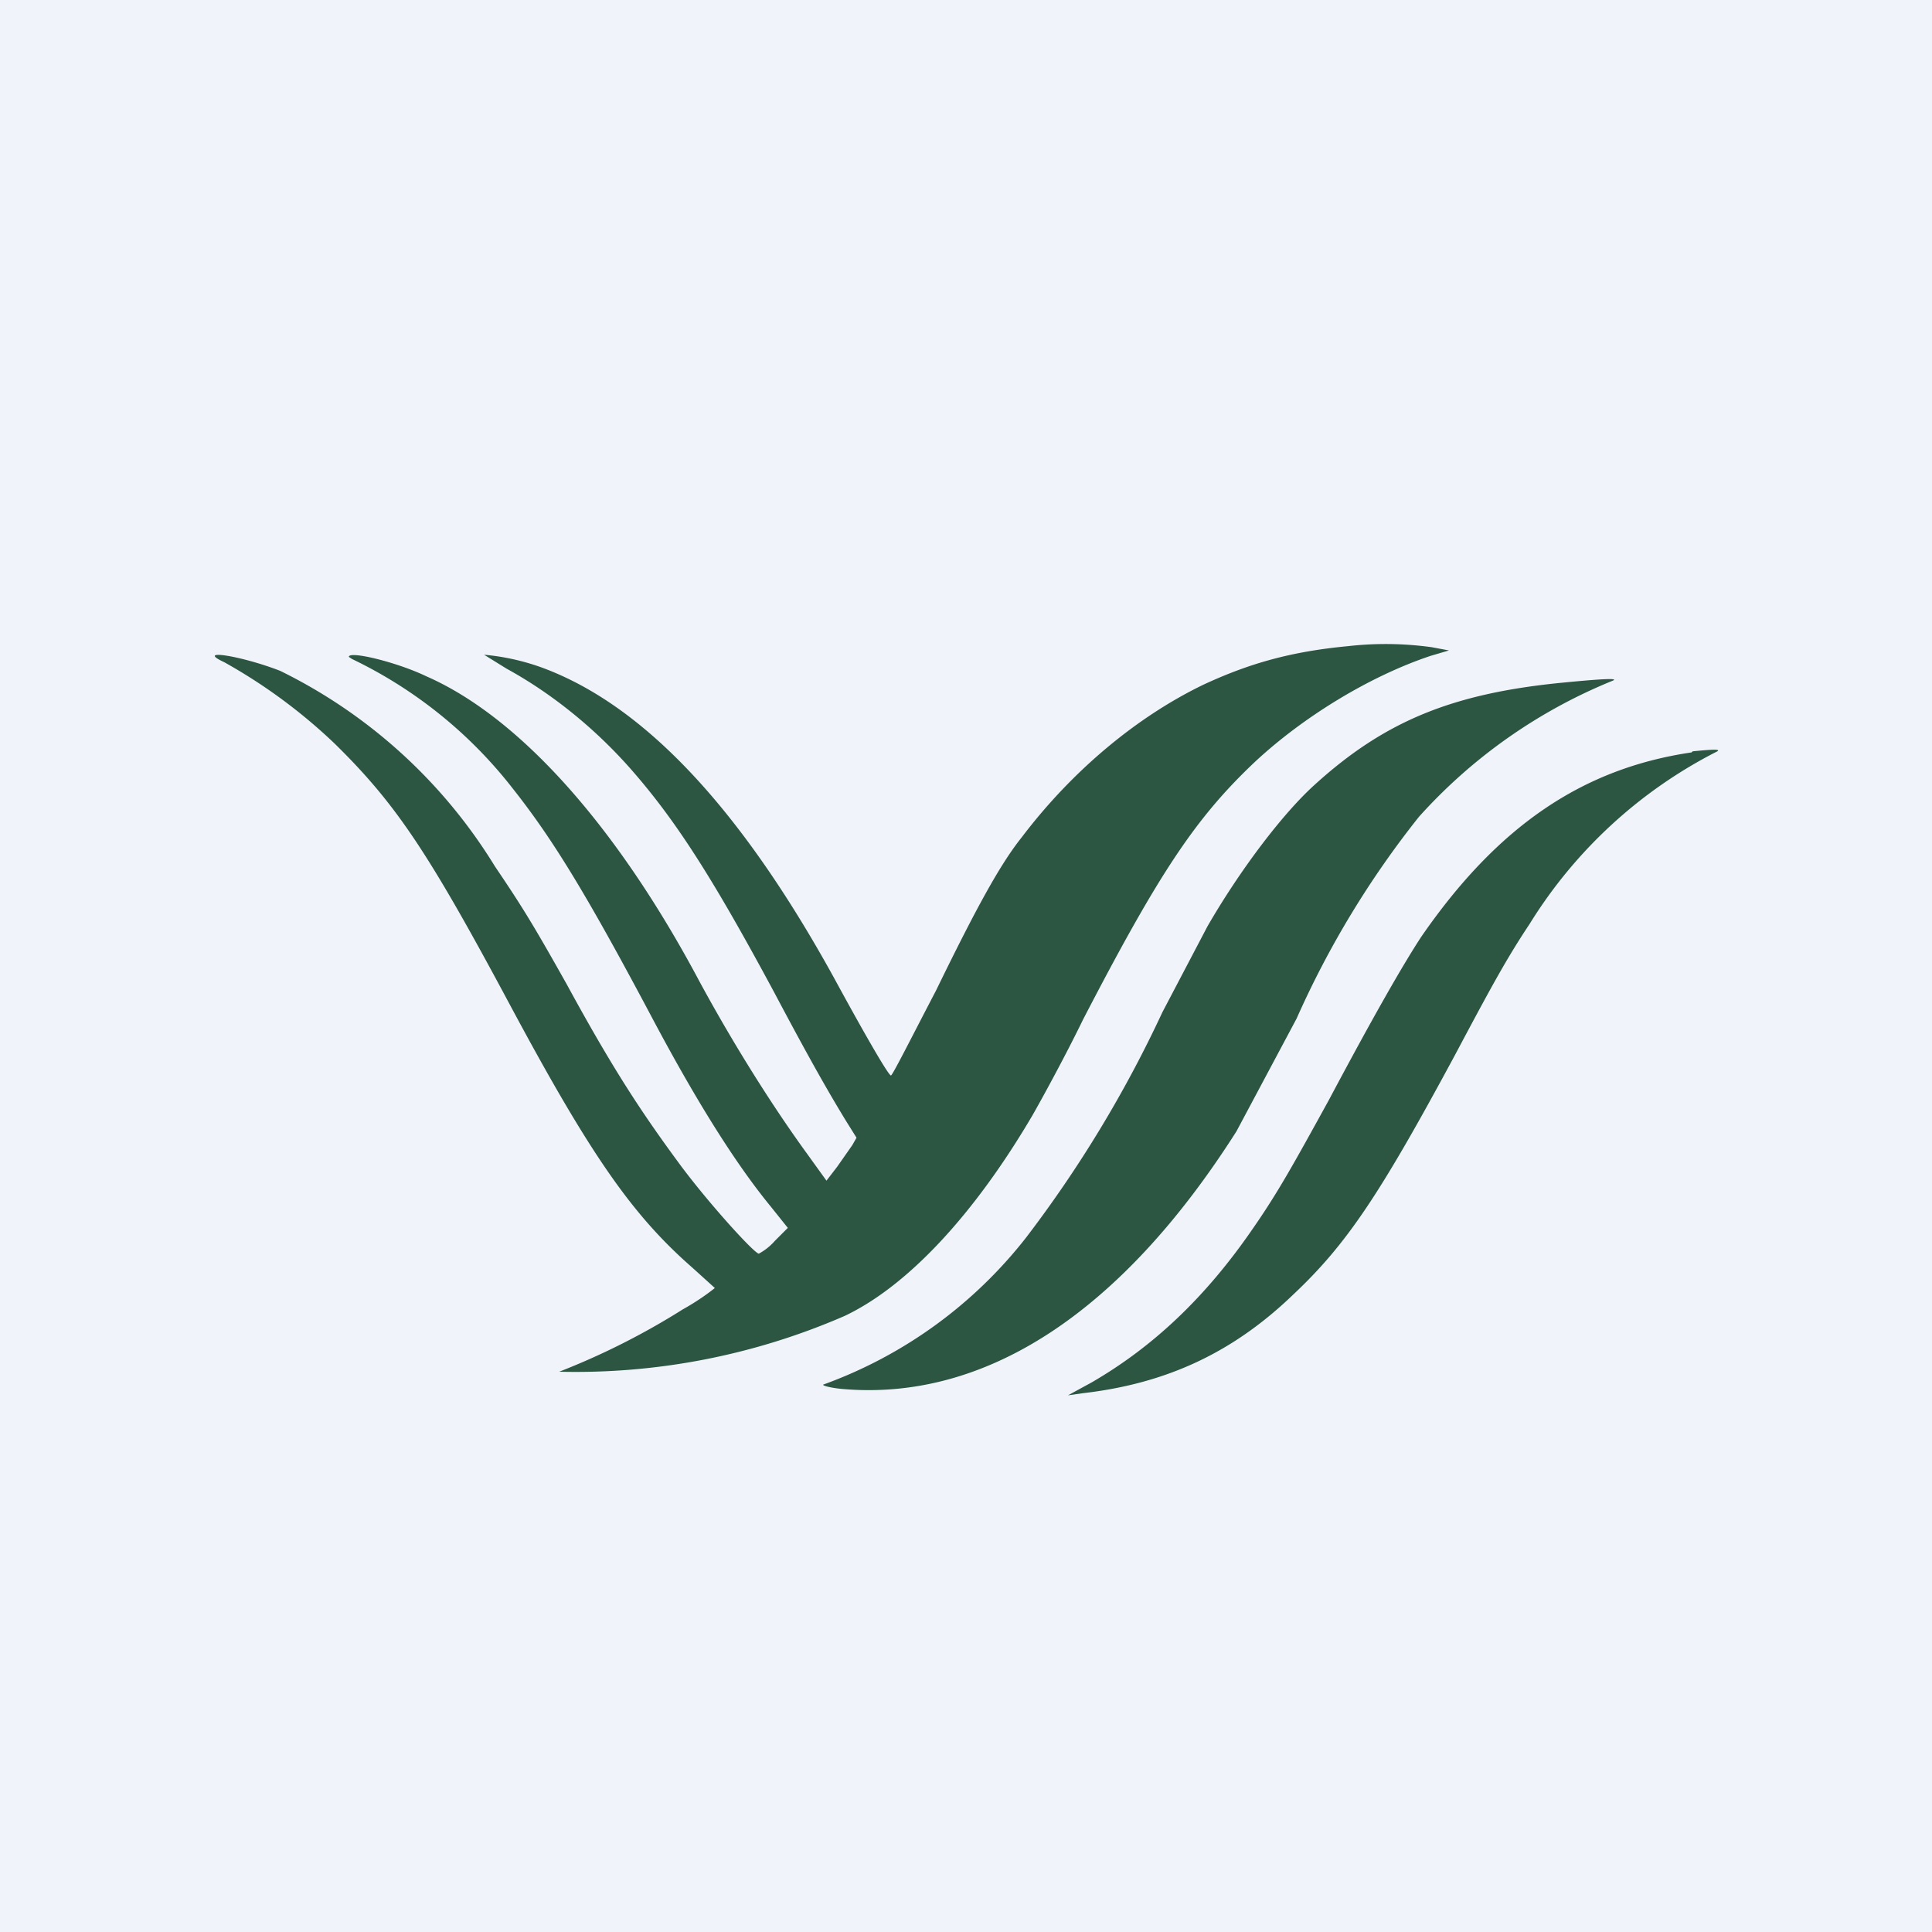 <!-- by TradingView --><svg width="18" height="18" viewBox="0 0 18 18" xmlns="http://www.w3.org/2000/svg"><path fill="#F0F3FA" d="M0 0h18v18H0z"/><path d="M12.56 6.02c-.53.05-.92.16-1.35.36-.62.3-1.22.8-1.69 1.42-.2.25-.42.65-.8 1.43-.23.44-.41.8-.42.79-.03-.01-.28-.45-.53-.91C6.9 7.53 6 6.57 5.05 6.22a2.14 2.14 0 0 0-.54-.12l.21.13c.42.23.83.56 1.17.95.41.47.75 1 1.32 2.06.36.68.53.97.67 1.2l.1.16-.04.07-.14.2-.1.13-.18-.25c-.32-.44-.68-1.01-1-1.6C5.75 7.7 4.84 6.68 3.97 6.3c-.27-.13-.72-.24-.72-.18l.03.02a4.19 4.19 0 0 1 1.5 1.21c.38.48.7 1.01 1.31 2.16.41.77.77 1.34 1.09 1.73l.16.2-.12.12a.54.54 0 0 1-.15.12c-.04 0-.45-.45-.72-.81-.37-.5-.64-.91-1.07-1.7-.32-.57-.42-.73-.67-1.1a4.85 4.85 0 0 0-2-1.82c-.36-.14-.8-.21-.52-.08a5.06 5.06 0 0 1 1.03.76c.57.56.87 1.01 1.63 2.43.75 1.4 1.14 1.96 1.7 2.45l.21.19s-.12.1-.3.2a6.77 6.77 0 0 1-1.15.58 6.28 6.28 0 0 0 2.66-.52c.59-.28 1.21-.95 1.75-1.87.08-.14.3-.54.47-.89.71-1.37 1.05-1.88 1.6-2.4.45-.42 1.07-.8 1.64-.99l.17-.05-.16-.03a3.12 3.12 0 0 0-.78-.01Zm2 .34c-1.03.1-1.66.36-2.31.95-.3.27-.7.8-1 1.32l-.42.8a11.36 11.36 0 0 1-1.27 2.1 4.22 4.22 0 0 1-1.89 1.37c-.01.01.07.03.17.04 1.33.12 2.6-.7 3.68-2.4l.56-1.05a8.66 8.66 0 0 1 1.14-1.88 4.91 4.91 0 0 1 1.81-1.27c.04-.02-.06-.02-.47.02Zm1.2.65c-1.02.15-1.81.69-2.52 1.72-.17.26-.44.73-.86 1.52-.33.6-.48.87-.71 1.2-.44.64-.93 1.1-1.5 1.43l-.22.12.14-.02c.78-.09 1.4-.38 1.96-.92.5-.47.81-.94 1.5-2.22.33-.62.48-.9.7-1.23A4.4 4.4 0 0 1 16 7c.03-.02-.03-.02-.23 0Z" fill="#2C5642"/></svg>